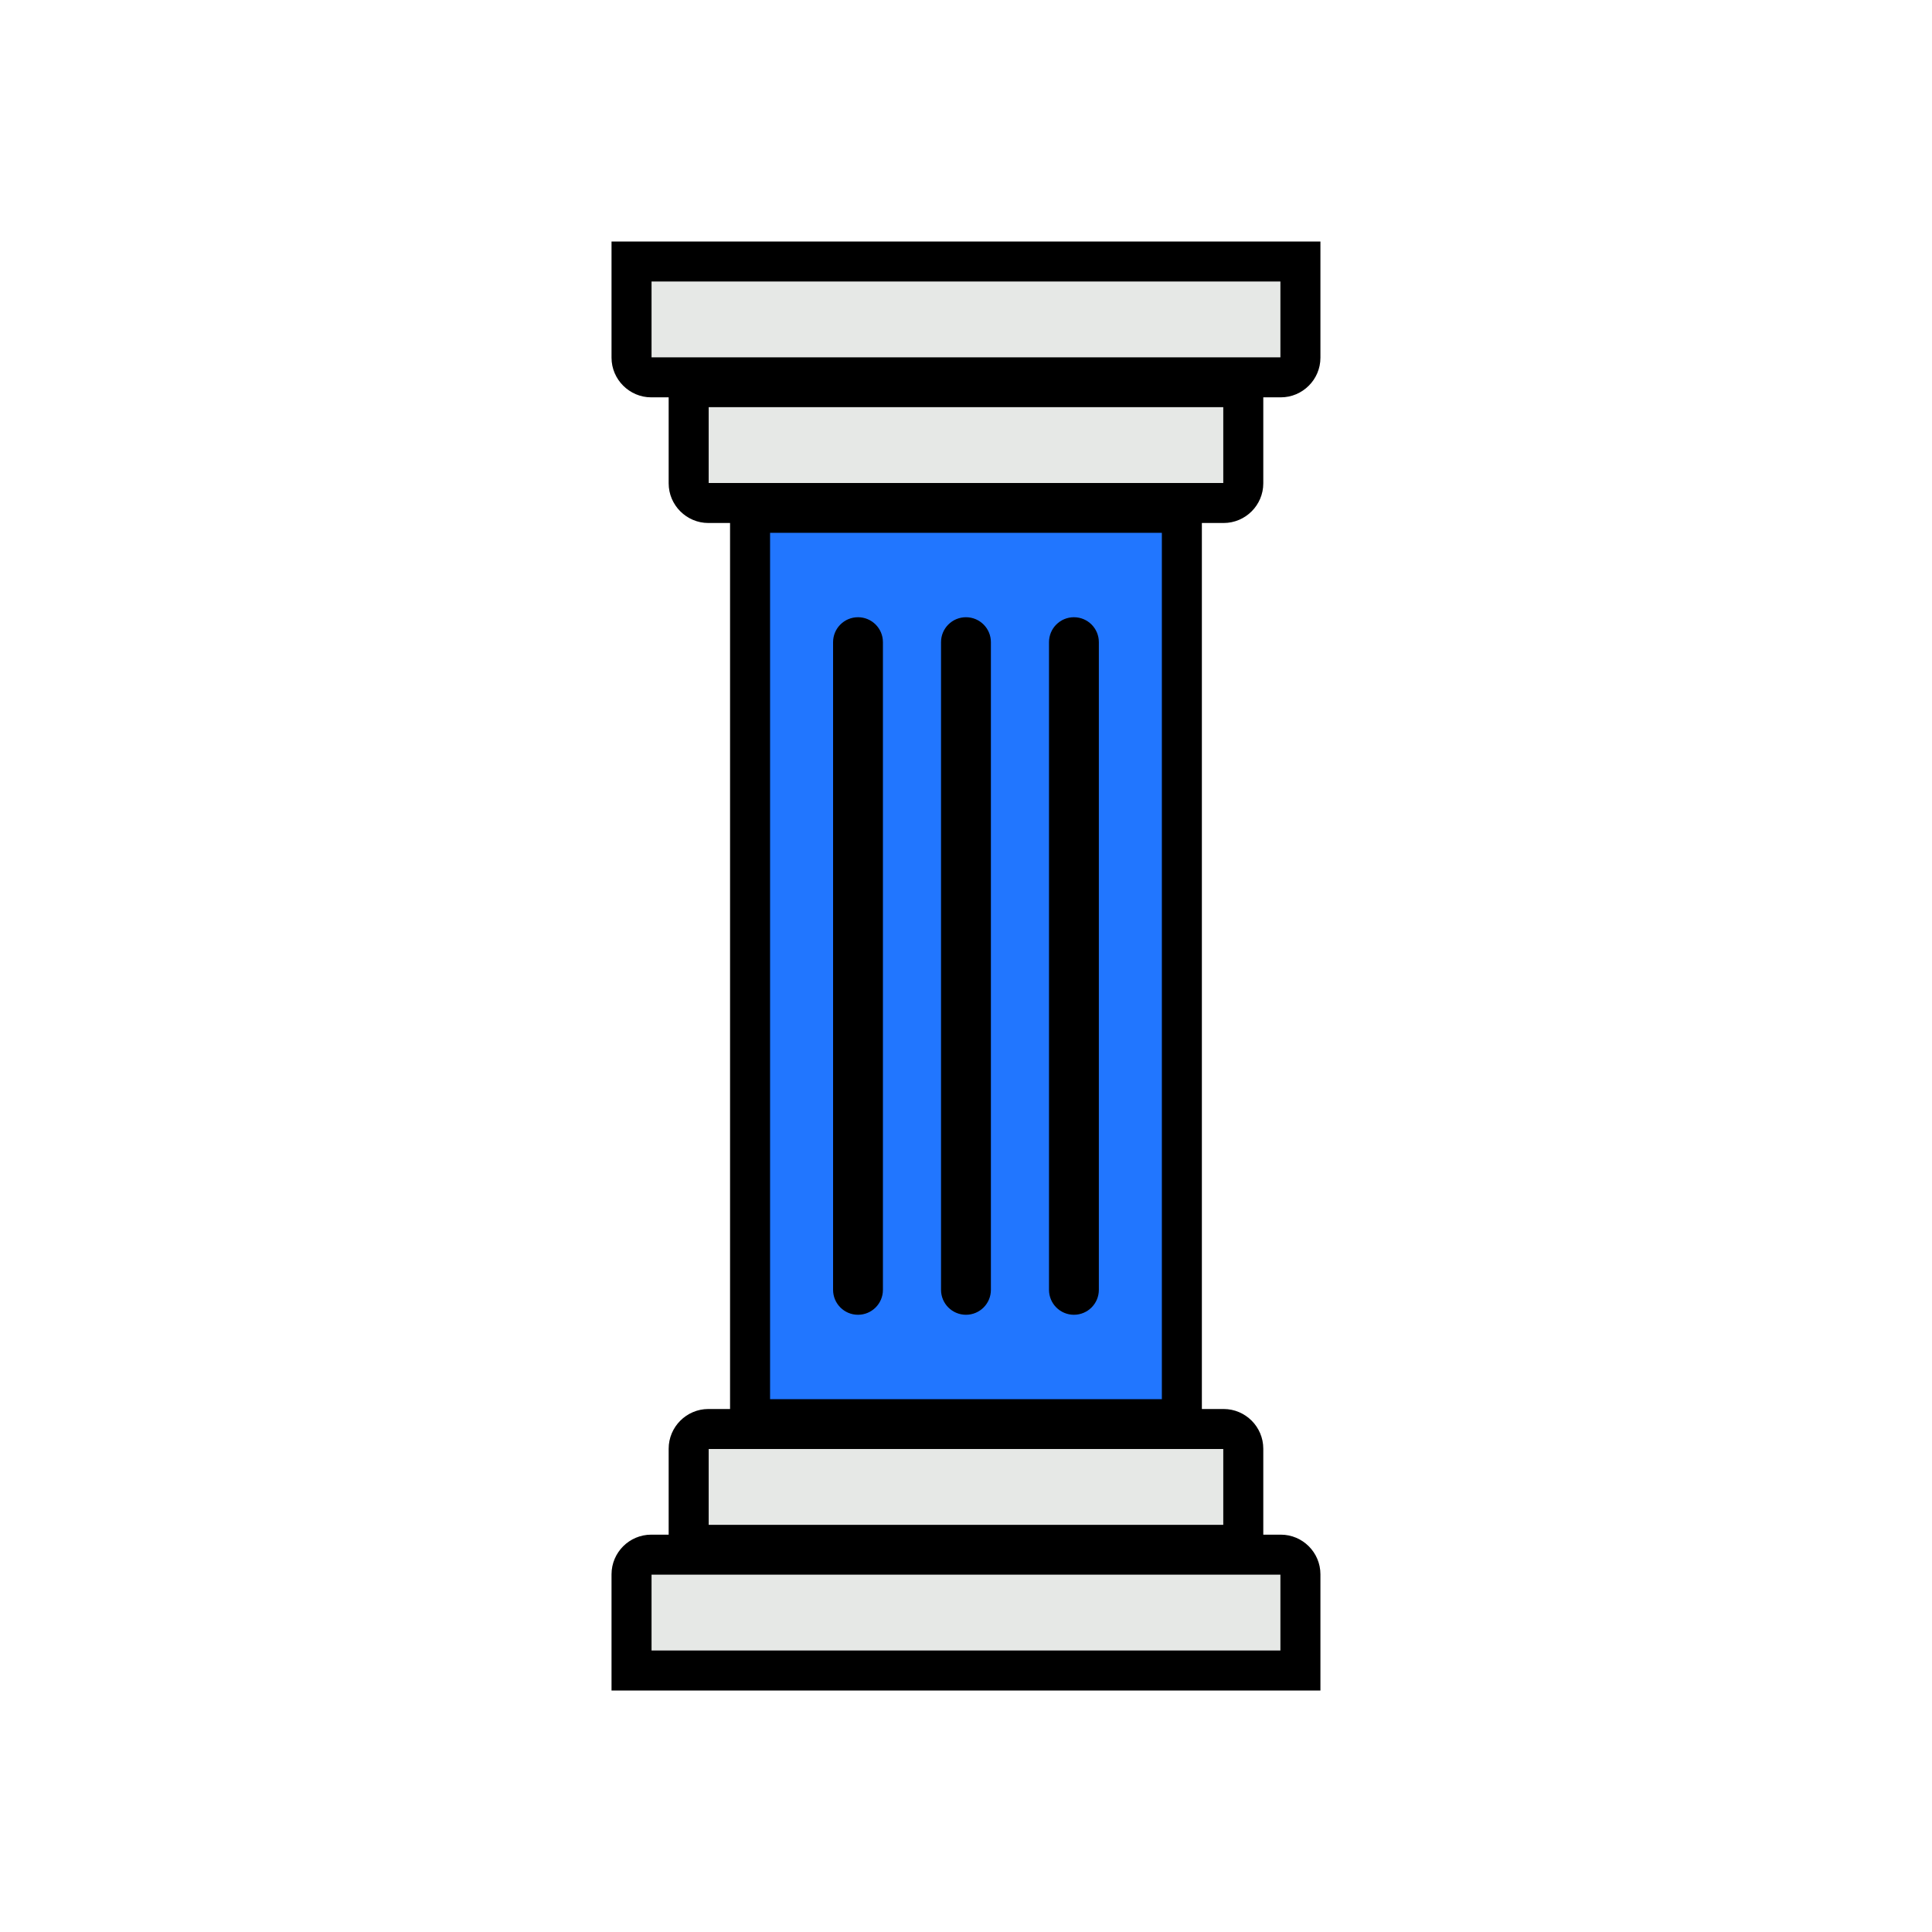 <svg width="80" height="80" viewBox="0 0 80 80" fill="none" xmlns="http://www.w3.org/2000/svg">
<g clip-path="url(#clip0_1752_205)">
<path fill-rule="evenodd" clip-rule="evenodd" d="M44.469 25.965C44.814 25.965 45.094 26.244 45.094 26.59V53.41C45.094 53.755 44.814 54.035 44.469 54.035C44.124 54.035 43.844 53.755 43.844 53.41V26.59C43.844 26.244 44.124 25.965 44.469 25.965ZM48.517 21.656H31.48V58.344H48.517V21.656ZM39.999 25.965C40.344 25.965 40.624 26.244 40.624 26.59V53.41C40.624 53.755 40.344 54.035 39.999 54.035C39.653 54.035 39.373 53.755 39.373 53.41V26.59C39.373 26.244 39.653 25.965 39.999 25.965ZM35.528 25.965C35.873 25.965 36.153 26.244 36.153 26.59V53.41C36.153 53.755 35.873 54.035 35.528 54.035C35.183 54.035 34.903 53.755 34.903 53.41V26.59C34.903 26.244 35.183 25.965 35.528 25.965Z" fill="#2176FF" stroke="black" stroke-width="0.814" stroke-linecap="round" stroke-linejoin="round"/>
<path d="M26.963 63.547H53.035C53.487 63.547 53.897 63.731 54.194 64.028C54.492 64.326 54.676 64.736 54.676 65.188V69.375V70H54.051H25.947H25.322V69.375V65.188C25.322 64.736 25.507 64.326 25.804 64.028C26.102 63.731 26.514 63.547 26.963 63.547ZM53.035 64.797H26.963C26.855 64.797 26.757 64.84 26.688 64.91C26.617 64.981 26.572 65.081 26.572 65.188V68.75H53.426V65.188C53.426 65.081 53.382 64.983 53.311 64.912C53.239 64.841 53.142 64.797 53.035 64.797Z" fill="black"/>
<path d="M29.329 58.344H50.669C51.121 58.344 51.531 58.529 51.828 58.826C52.125 59.123 52.31 59.535 52.31 59.986V64.172V64.797H51.685H28.312H27.688V64.172V59.986C27.688 59.535 27.872 59.126 28.169 58.828C28.466 58.531 28.877 58.344 29.329 58.344ZM50.669 59.594H29.329C29.222 59.594 29.124 59.639 29.053 59.71C28.983 59.781 28.938 59.877 28.938 59.986V63.547H51.06V59.986C51.06 59.877 51.016 59.779 50.946 59.709C50.874 59.637 50.776 59.594 50.669 59.594Z" fill="black"/>
<path d="M30.855 20.406H49.142H49.767V21.031V58.969V59.594H49.142H30.855H30.23V58.969V21.031V20.406H30.855ZM48.517 21.656H31.48V58.344H48.517V21.656Z" fill="black"/>
<path d="M29.329 20.406H50.669C50.777 20.406 50.875 20.363 50.944 20.293C51.016 20.222 51.06 20.122 51.06 20.015V16.453H28.938V20.015C28.938 20.122 28.982 20.22 29.053 20.291C29.122 20.36 29.22 20.406 29.329 20.406ZM50.669 21.656H29.329C28.879 21.656 28.469 21.471 28.17 21.173C27.873 20.876 27.688 20.467 27.688 20.015V15.828V15.203H28.312H51.685H52.31V15.828V20.015C52.31 20.467 52.125 20.877 51.828 21.174C51.53 21.472 51.118 21.656 50.669 21.656Z" fill="black"/>
<path d="M26.963 15.203H53.035C53.142 15.203 53.239 15.159 53.31 15.088C53.382 15.017 53.426 14.919 53.426 14.812V11.25H26.572V14.812C26.572 14.919 26.616 15.017 26.688 15.088C26.757 15.157 26.855 15.203 26.963 15.203ZM53.035 16.453H26.963C26.514 16.453 26.104 16.268 25.805 15.97C25.508 15.673 25.322 15.264 25.322 14.812V10.625V10H25.947H54.051H54.676V10.625V14.812C54.676 15.264 54.492 15.674 54.194 15.971C53.897 16.268 53.487 16.453 53.035 16.453Z" fill="black"/>
<path d="M36.154 26.59C36.154 26.244 35.874 25.965 35.529 25.965C35.184 25.965 34.904 26.244 34.904 26.59V53.41C34.904 53.755 35.184 54.035 35.529 54.035C35.874 54.035 36.154 53.755 36.154 53.41V26.59Z" fill="black"/>
<path d="M40.625 26.59C40.625 26.244 40.345 25.965 40 25.965C39.655 25.965 39.375 26.244 39.375 26.59V53.41C39.375 53.755 39.655 54.035 40 54.035C40.345 54.035 40.625 53.755 40.625 53.41V26.59Z" fill="black"/>
<path d="M45.094 26.59C45.094 26.244 44.814 25.965 44.469 25.965C44.124 25.965 43.844 26.244 43.844 26.59V53.41C43.844 53.755 44.124 54.035 44.469 54.035C44.814 54.035 45.094 53.755 45.094 53.41V26.59Z" fill="black"/>
<path fill-rule="evenodd" clip-rule="evenodd" d="M30.855 20.406H49.142H49.767L50.669 20.406C50.777 20.406 50.875 20.363 50.944 20.293C51.016 20.222 51.06 20.122 51.06 20.015V16.453H28.938V20.015C28.938 20.122 28.982 20.22 29.053 20.291C29.122 20.36 29.22 20.406 29.329 20.406L30.23 20.406H30.855Z" fill="#E6E8E6" stroke="black" stroke-width="0.814" stroke-linecap="round" stroke-linejoin="round"/>
<path fill-rule="evenodd" clip-rule="evenodd" d="M28.313 15.203H51.685H52.31L53.035 15.203C53.142 15.203 53.239 15.159 53.31 15.088C53.382 15.016 53.426 14.919 53.426 14.812V11.25H26.572V14.812C26.572 14.919 26.616 15.016 26.688 15.088C26.757 15.157 26.855 15.203 26.963 15.203L27.688 15.203H28.313Z" fill="#E6E8E6" stroke="black" stroke-width="0.814" stroke-linecap="round" stroke-linejoin="round"/>
<path fill-rule="evenodd" clip-rule="evenodd" d="M49.142 59.594H30.855H30.23H29.329C29.222 59.594 29.124 59.639 29.053 59.71C28.982 59.781 28.938 59.877 28.938 59.985V63.547H51.06V59.985C51.06 59.877 51.016 59.779 50.946 59.708C50.874 59.637 50.776 59.594 50.669 59.594H49.767H49.142Z" fill="#E6E8E6" stroke="black" stroke-width="0.814" stroke-linecap="round" stroke-linejoin="round"/>
<path fill-rule="evenodd" clip-rule="evenodd" d="M51.685 64.797H28.313H27.688H26.963C26.855 64.797 26.757 64.841 26.688 64.91C26.616 64.981 26.572 65.082 26.572 65.189V68.75H53.426V65.189C53.426 65.082 53.382 64.984 53.31 64.913C53.239 64.842 53.142 64.797 53.035 64.797H52.31H51.685Z" fill="#E6E8E6" stroke="black" stroke-width="0.814" stroke-linecap="round" stroke-linejoin="round"/>
</g>
<defs>
<clipPath id="clip0_1752_205">
<rect width="80" height="80" fill="white"/>
</clipPath>
</defs>
</svg>
